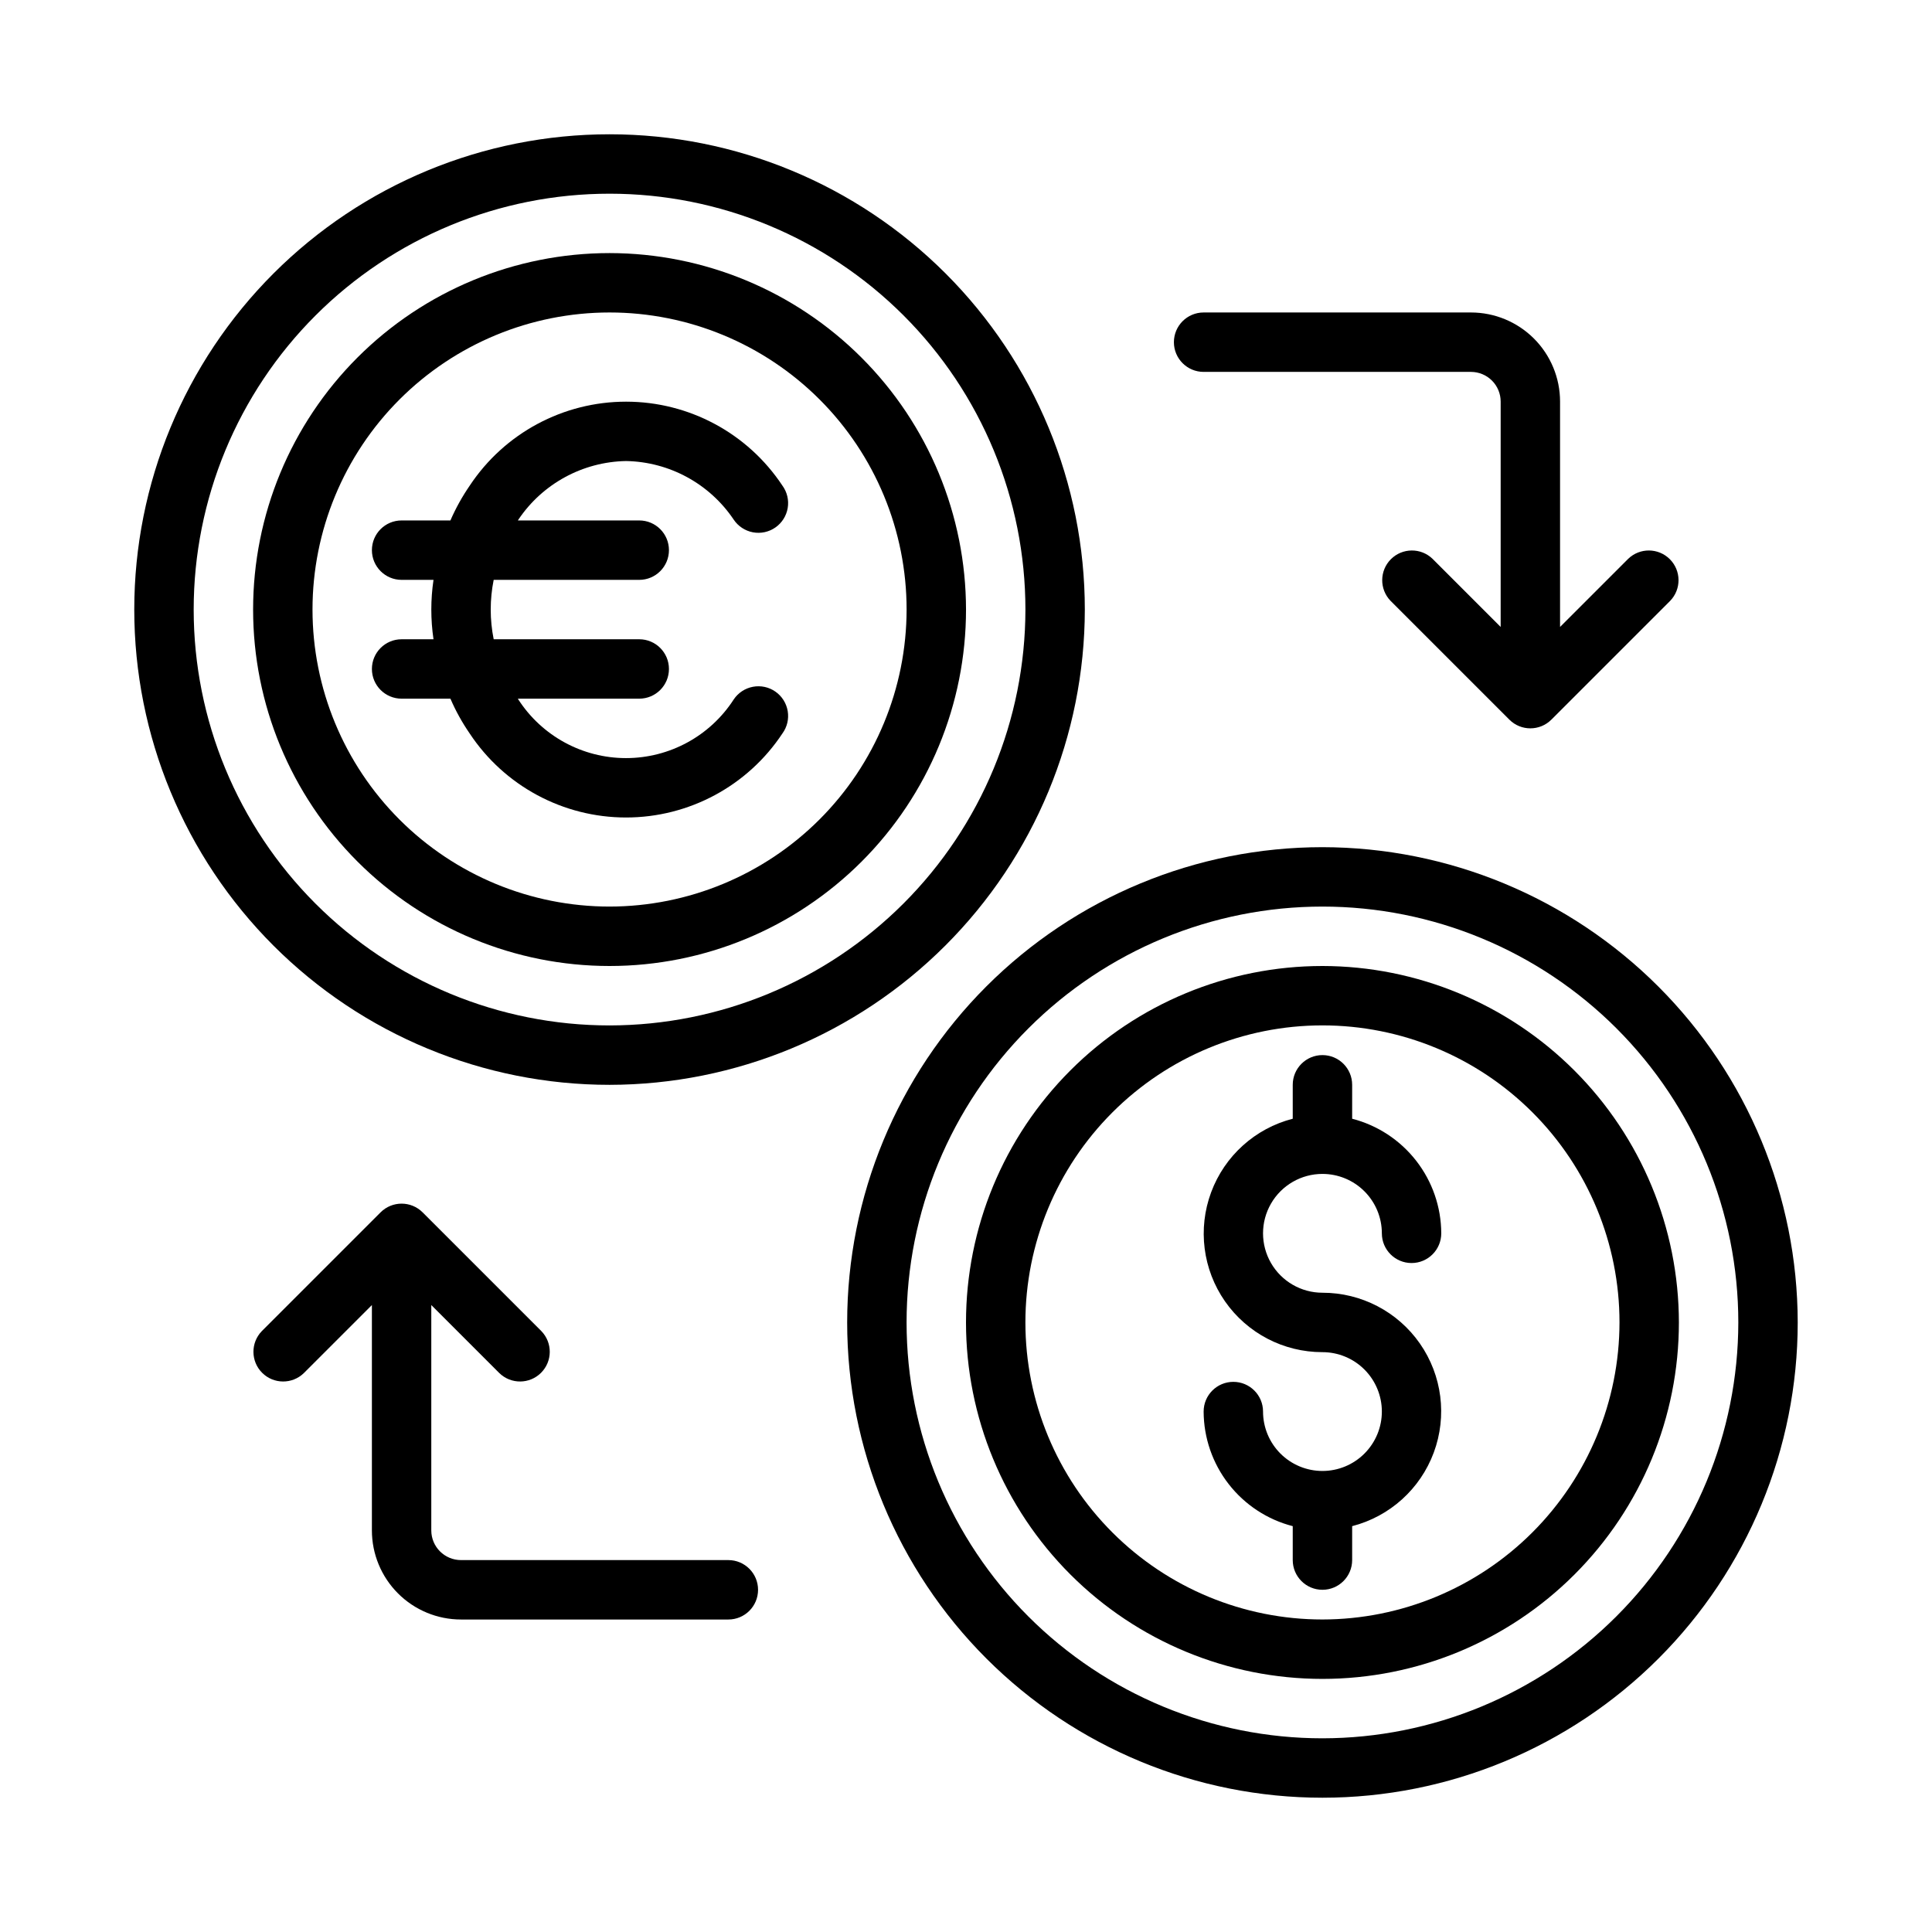 <?xml version="1.0" encoding="UTF-8"?>
<!-- Uploaded to: ICON Repo, www.svgrepo.com, Generator: ICON Repo Mixer Tools -->
<svg fill="#000000" width="800px" height="800px" version="1.1" viewBox="144 144 512 512" xmlns="http://www.w3.org/2000/svg">
 <g>
  <path d="m494.46 455.1c4.176 0 8.184 1.66 11.133 4.613 2.953 2.953 4.613 6.957 4.613 11.133 0 4.348 3.523 7.871 7.871 7.871s7.871-3.523 7.871-7.871c-0.023-6.961-2.356-13.719-6.629-19.211-4.273-5.496-10.246-9.422-16.984-11.16v-8.988c0-4.348-3.527-7.875-7.875-7.875-4.348 0-7.871 3.527-7.871 7.875v8.988c-9.969 2.566-18.047 9.852-21.629 19.504-3.582 9.652-2.207 20.445 3.676 28.891 5.883 8.445 15.531 13.477 25.824 13.465 4.176 0 8.184 1.656 11.133 4.609 2.953 2.953 4.613 6.957 4.613 11.133s-1.66 8.18-4.613 11.133c-2.949 2.953-6.957 4.613-11.133 4.613-4.172 0-8.18-1.66-11.133-4.613-2.949-2.953-4.609-6.957-4.609-11.133 0-4.348-3.523-7.871-7.871-7.871s-7.871 3.523-7.871 7.871c0.023 6.961 2.356 13.719 6.629 19.211 4.273 5.496 10.246 9.422 16.984 11.16v8.988c0 4.348 3.523 7.875 7.871 7.875 4.348 0 7.875-3.527 7.875-7.875v-8.988c9.969-2.566 18.047-9.852 21.629-19.504 3.582-9.652 2.207-20.445-3.676-28.891-5.883-8.445-15.531-13.477-25.828-13.465-5.621 0-10.82-3-13.633-7.871s-2.812-10.871 0-15.742c2.812-4.875 8.012-7.875 13.633-7.875z"/>
  <path d="m494.46 400c-25.051 0-49.078 9.949-66.793 27.668-17.719 17.715-27.668 41.742-27.668 66.793 0 25.055 9.949 49.082 27.668 66.797 17.715 17.719 41.742 27.668 66.793 27.668 25.055 0 49.082-9.949 66.797-27.668 17.719-17.715 27.668-41.742 27.668-66.797-0.027-25.043-9.988-49.055-27.695-66.766-17.711-17.707-41.723-27.668-66.77-27.695zm0 173.18c-20.875 0-40.898-8.293-55.66-23.059-14.766-14.762-23.059-34.785-23.059-55.664 0-20.875 8.293-40.898 23.059-55.66 14.762-14.766 34.785-23.059 55.66-23.059 20.879 0 40.902 8.293 55.664 23.059 14.766 14.762 23.059 34.785 23.059 55.66-0.023 20.871-8.324 40.883-23.082 55.641-14.758 14.758-34.77 23.059-55.641 23.082z"/>
  <path d="m494.46 368.51c-33.402 0-65.438 13.27-89.059 36.891s-36.891 55.656-36.891 89.059c0 33.406 13.27 65.441 36.891 89.062 23.621 23.621 55.656 36.891 89.059 36.891 33.406 0 65.441-13.27 89.062-36.891 23.621-23.621 36.891-55.656 36.891-89.062-0.039-33.391-13.32-65.402-36.934-89.016-23.613-23.613-55.625-36.895-89.02-36.934zm0 236.16c-29.227 0-57.258-11.613-77.926-32.281-20.668-20.668-32.281-48.699-32.281-77.93 0-29.227 11.613-57.258 32.281-77.926 20.668-20.668 48.699-32.281 77.926-32.281 29.23 0 57.262 11.613 77.93 32.281 20.668 20.668 32.281 48.699 32.281 77.926-0.031 29.223-11.652 57.234-32.316 77.895-20.66 20.664-48.672 32.285-77.895 32.316z"/>
  <path d="m305.54 211.07c-25.055 0-49.082 9.953-66.797 27.668-17.715 17.715-27.668 41.742-27.668 66.797 0 25.051 9.953 49.078 27.668 66.797 17.715 17.715 41.742 27.668 66.797 27.668 25.051 0 49.078-9.953 66.797-27.668 17.715-17.719 27.668-41.746 27.668-66.797-0.027-25.047-9.988-49.059-27.699-66.766-17.711-17.711-41.723-27.672-66.766-27.699zm0 173.18c-20.879 0-40.902-8.293-55.664-23.055-14.762-14.766-23.059-34.785-23.059-55.664s8.297-40.902 23.059-55.664c14.762-14.762 34.785-23.059 55.664-23.059s40.898 8.297 55.664 23.059c14.762 14.762 23.055 34.785 23.055 55.664-0.023 20.871-8.324 40.879-23.082 55.637s-34.766 23.059-55.637 23.082z"/>
  <path d="m431.49 305.54c0-33.406-13.273-65.441-36.891-89.062-23.621-23.621-55.66-36.891-89.062-36.891-33.406 0-65.441 13.27-89.062 36.891s-36.891 55.656-36.891 89.062c0 33.402 13.27 65.441 36.891 89.062 23.621 23.617 55.656 36.891 89.062 36.891 33.391-0.043 65.406-13.324 89.016-36.938 23.613-23.609 36.895-55.625 36.938-89.016zm-125.95 110.21c-29.23 0-57.262-11.609-77.93-32.277-20.668-20.668-32.281-48.703-32.281-77.93 0-29.23 11.613-57.262 32.281-77.93s48.699-32.281 77.93-32.281c29.227 0 57.262 11.613 77.93 32.281 20.668 20.668 32.277 48.699 32.277 77.93-0.031 29.219-11.652 57.23-32.312 77.895-20.664 20.66-48.676 32.281-77.895 32.312z"/>
  <path d="m533.82 226.81h-70.848c-4.348 0-7.875 3.527-7.875 7.875s3.527 7.871 7.875 7.871h70.848c2.086 0 4.09 0.828 5.566 2.305 1.477 1.477 2.305 3.481 2.305 5.566v59.719l-18.051-18.051c-3.09-2.984-8-2.941-11.035 0.094-3.035 3.039-3.078 7.949-0.098 11.035l31.488 31.488c3.074 3.074 8.059 3.074 11.133 0l31.488-31.488c2.984-3.086 2.941-7.996-0.098-11.035-3.035-3.035-7.945-3.078-11.035-0.094l-18.051 18.051v-59.719c0-6.262-2.488-12.27-6.914-16.699-4.43-4.43-10.438-6.918-16.699-6.918z"/>
  <path d="m337.02 557.44h-70.848c-4.348 0-7.875-3.523-7.875-7.871v-59.715l18.051 18.051v-0.004c3.09 2.984 8 2.941 11.035-0.094 3.039-3.035 3.082-7.945 0.098-11.035l-31.488-31.488c-3.074-3.074-8.059-3.074-11.133 0l-31.488 31.488c-2.981 3.09-2.938 8 0.098 11.035 3.035 3.035 7.945 3.078 11.035 0.094l18.051-18.047v59.715c0 6.266 2.488 12.27 6.918 16.699 4.426 4.43 10.434 6.918 16.699 6.918h70.848c4.348 0 7.871-3.523 7.871-7.871s-3.523-7.875-7.871-7.875z"/>
  <path d="m309.91 266.18c11.473 0.203 22.125 6 28.527 15.523 1.176 1.758 3.012 2.969 5.09 3.363 2.078 0.391 4.227-0.07 5.961-1.281 1.738-1.207 2.91-3.066 3.262-5.152 0.352-2.086-0.156-4.227-1.402-5.938-9.203-13.895-24.766-22.25-41.434-22.25-16.668 0-32.227 8.355-41.434 22.25-1.996 2.906-3.711 5.996-5.117 9.227h-12.934c-4.348 0-7.871 3.523-7.871 7.871 0 4.348 3.523 7.875 7.871 7.875h8.453c-0.773 5.219-0.773 10.523 0 15.742h-8.453c-4.348 0-7.871 3.523-7.871 7.871s3.523 7.871 7.871 7.871h12.934c1.395 3.234 3.106 6.32 5.102 9.219 9.203 13.906 24.766 22.27 41.441 22.27s32.238-8.363 41.441-22.27c1.246-1.707 1.754-3.848 1.402-5.934-0.352-2.086-1.523-3.945-3.262-5.156-1.734-1.211-3.883-1.672-5.961-1.277-2.078 0.391-3.914 1.602-5.09 3.363-6.258 9.684-17.004 15.535-28.539 15.535-11.531 0-22.277-5.852-28.539-15.535l-0.109-0.215h32.156c4.348 0 7.871-3.523 7.871-7.871s-3.523-7.871-7.871-7.871h-38.574c-1.047-5.195-1.047-10.547 0-15.742h38.574c4.348 0 7.871-3.527 7.871-7.875 0-4.348-3.523-7.871-7.871-7.871h-32.156c0.047-0.07 0.086-0.156 0.133-0.227 6.406-9.523 17.055-15.312 28.527-15.516z"/>
 </g>
</svg>